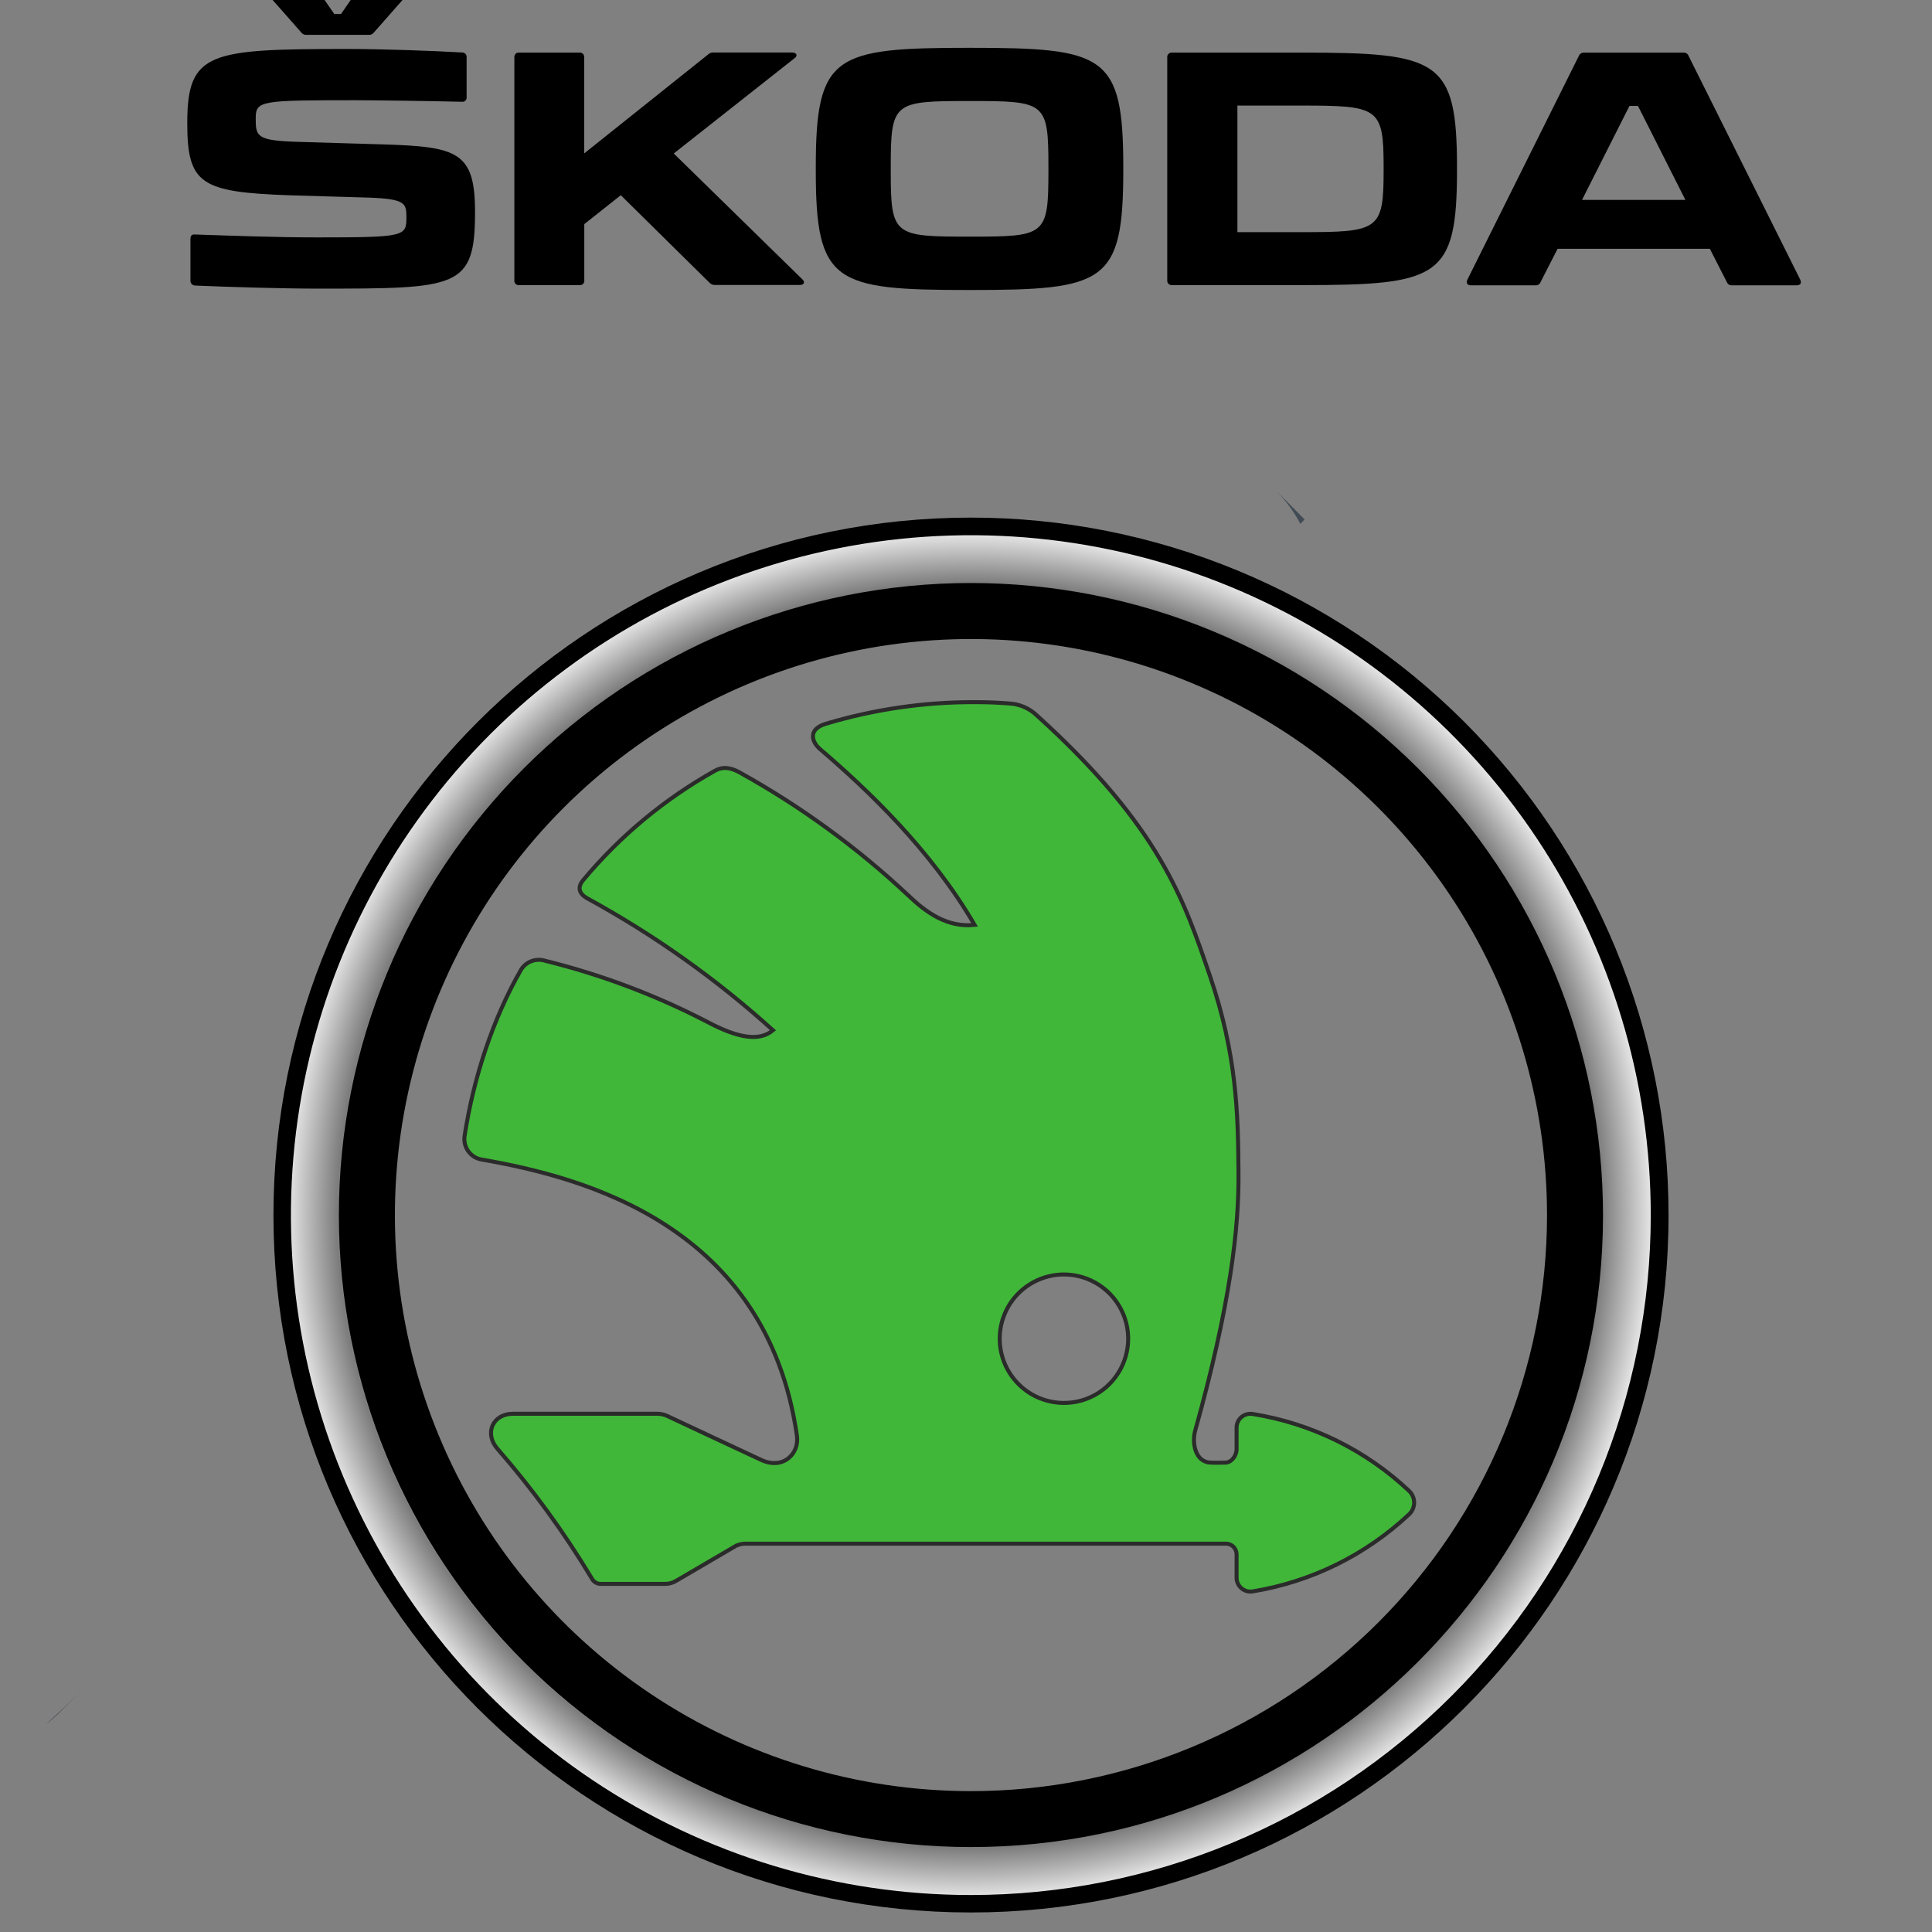 <svg width="56" height="56" viewBox="0 0 56 56" fill="none" xmlns="http://www.w3.org/2000/svg">
<rect x="0" y="0" width="56" height="56" fill="#808080" stroke="none"/>
<g clip-path="url(#clip0)">
<path d="M37.002 14.234C37.276 14.517 37.507 14.836 37.691 15.184L37.816 15.058L37.002 14.234Z" fill="#424B55"/>
<path d="M1.334 49.975C1.47 49.874 1.599 49.764 1.719 49.644L2.374 48.995C2.022 49.343 1.676 49.669 1.334 49.975Z" fill="#424B55"/>
<path d="M28.1 15.143C17.006 15.143 8.012 24.137 8.012 35.239C8.012 46.34 17.006 55.324 28.1 55.324C39.194 55.324 48.194 46.328 48.194 35.239C48.195 32.6 47.675 29.986 46.665 27.548C45.655 25.11 44.175 22.895 42.309 21.029C40.443 19.163 38.228 17.682 35.79 16.672C33.352 15.662 30.739 15.143 28.1 15.143V15.143ZM28.1 53.543C24.478 53.542 20.938 52.467 17.927 50.454C14.916 48.442 12.569 45.581 11.184 42.235C9.799 38.889 9.437 35.206 10.145 31.655C10.852 28.103 12.597 24.84 15.159 22.28C17.721 19.72 20.984 17.977 24.536 17.271C28.089 16.566 31.77 16.93 35.116 18.317C38.462 19.704 41.321 22.052 43.332 25.064C45.343 28.076 46.415 31.617 46.414 35.239C46.414 37.643 45.94 40.024 45.019 42.246C44.099 44.467 42.749 46.486 41.049 48.186C39.348 49.886 37.329 51.234 35.107 52.154C32.886 53.074 30.504 53.547 28.1 53.546V53.543Z" fill="url(#paint0_radial)"/>
<path d="M28.14 15.003C16.978 15.003 7.926 24.054 7.926 35.223C7.926 46.393 16.978 55.434 28.14 55.434C39.303 55.434 48.364 46.386 48.364 35.223C48.365 32.568 47.842 29.938 46.826 27.484C45.81 25.03 44.32 22.801 42.442 20.923C40.564 19.045 38.334 17.556 35.88 16.54C33.426 15.524 30.796 15.002 28.14 15.003ZM28.14 54.928C24.243 54.928 20.432 53.773 17.191 51.607C13.95 49.441 11.425 46.363 9.933 42.762C8.441 39.161 8.051 35.199 8.812 31.375C9.573 27.553 11.45 24.041 14.206 21.285C16.962 18.529 20.474 16.652 24.297 15.892C28.12 15.132 32.083 15.523 35.684 17.015C39.285 18.506 42.362 21.033 44.528 24.274C46.693 27.515 47.848 31.326 47.848 35.223C47.848 37.811 47.338 40.374 46.347 42.765C45.357 45.155 43.905 47.328 42.075 49.157C40.245 50.987 38.073 52.439 35.682 53.429C33.291 54.419 30.728 54.929 28.14 54.928V54.928Z" fill="black"/>
<path d="M28.141 16.899C23.283 16.899 18.623 18.829 15.188 22.265C11.752 25.701 9.822 30.36 9.822 35.218C9.822 40.077 11.752 44.737 15.188 48.172C18.623 51.608 23.283 53.538 28.141 53.538C38.259 53.538 46.464 45.334 46.464 35.223C46.464 32.817 45.99 30.434 45.07 28.211C44.149 25.988 42.799 23.968 41.098 22.266C39.396 20.565 37.377 19.215 35.153 18.294C32.93 17.373 30.548 16.899 28.141 16.899V16.899ZM28.141 51.917C24.839 51.916 21.611 50.937 18.865 49.101C16.12 47.266 13.98 44.658 12.717 41.607C11.453 38.556 11.123 35.198 11.768 31.96C12.413 28.721 14.004 25.746 16.339 23.411C18.675 21.076 21.65 19.487 24.889 18.843C28.128 18.199 31.486 18.53 34.536 19.795C37.587 21.059 40.194 23.2 42.029 25.946C43.863 28.692 44.841 31.921 44.841 35.223C44.841 37.416 44.408 39.587 43.569 41.613C42.73 43.638 41.5 45.479 39.949 47.029C38.398 48.579 36.557 49.809 34.531 50.647C32.505 51.486 30.334 51.917 28.141 51.917Z" fill="black"/>
<path d="M35.843 41.382V42.007C35.843 42.19 35.699 42.395 35.513 42.395C35.381 42.395 35.244 42.403 35.109 42.395C34.632 42.395 34.545 41.801 34.644 41.465C35.663 37.81 35.915 35.594 35.898 33.979C35.887 32.271 35.846 30.56 35.073 28.293C34.328 26.12 33.647 23.988 30.055 20.738C29.833 20.525 29.541 20.401 29.234 20.389C28.885 20.362 28.59 20.352 28.231 20.352C26.777 20.35 25.33 20.561 23.937 20.979C23.429 21.13 23.502 21.49 23.783 21.725C25.142 22.888 26.983 24.634 28.25 26.809C27.448 26.893 26.832 26.439 26.318 25.945C24.847 24.567 23.212 23.375 21.45 22.396C21.206 22.258 20.965 22.203 20.722 22.341C19.267 23.155 17.974 24.229 16.905 25.509C16.695 25.758 16.833 25.941 17.039 26.048C18.971 27.105 20.772 28.385 22.405 29.862C22.013 30.195 21.391 30.095 20.487 29.612C19.003 28.844 17.434 28.253 15.812 27.851C15.684 27.809 15.545 27.81 15.418 27.854C15.29 27.899 15.181 27.985 15.108 28.098C14.293 29.515 13.731 31.211 13.466 32.925C13.442 33.082 13.481 33.242 13.575 33.371C13.668 33.499 13.809 33.586 13.966 33.611C16.932 34.126 22.219 35.523 23.099 41.612C23.175 42.144 22.69 42.618 22.052 42.311C21.161 41.894 20.27 41.48 19.376 41.059C19.282 41.01 19.18 40.983 19.075 40.979H14.871C14.278 40.979 14.03 41.551 14.42 41.995C15.438 43.163 16.352 44.418 17.15 45.746C17.175 45.798 17.216 45.842 17.267 45.872C17.318 45.901 17.377 45.914 17.435 45.91H19.273C19.394 45.911 19.512 45.878 19.613 45.813L21.341 44.801C21.448 44.754 21.564 44.735 21.68 44.745H35.505C35.548 44.741 35.59 44.746 35.631 44.76C35.671 44.773 35.709 44.795 35.74 44.824C35.772 44.852 35.797 44.887 35.815 44.926C35.833 44.965 35.842 45.007 35.843 45.05V45.73C35.843 45.789 35.855 45.846 35.88 45.899C35.904 45.952 35.94 45.998 35.984 46.036C36.028 46.074 36.08 46.102 36.136 46.118C36.192 46.134 36.251 46.137 36.308 46.128C38.006 45.851 39.584 45.074 40.839 43.897C40.887 43.853 40.925 43.8 40.95 43.741C40.976 43.682 40.99 43.618 40.99 43.554C40.99 43.489 40.976 43.426 40.95 43.367C40.925 43.308 40.887 43.255 40.839 43.211C39.586 42.031 38.008 41.256 36.308 40.985C36.251 40.976 36.192 40.979 36.136 40.995C36.08 41.01 36.027 41.038 35.983 41.075C35.939 41.113 35.903 41.16 35.879 41.213C35.855 41.266 35.842 41.324 35.843 41.382ZM30.839 36.941C31.207 36.941 31.567 37.051 31.873 37.255C32.179 37.459 32.417 37.75 32.558 38.09C32.7 38.429 32.737 38.803 32.665 39.164C32.594 39.525 32.417 39.857 32.157 40.118C31.898 40.378 31.566 40.556 31.206 40.629C30.845 40.701 30.471 40.665 30.13 40.525C29.79 40.385 29.499 40.147 29.294 39.842C29.088 39.536 28.978 39.177 28.977 38.809C28.976 38.564 29.024 38.322 29.117 38.095C29.21 37.868 29.347 37.662 29.52 37.489C29.693 37.315 29.899 37.178 30.125 37.084C30.351 36.99 30.594 36.941 30.839 36.941Z" fill="#40B739" stroke="#2B2B2B" stroke-width="0.116" stroke-miterlimit="10"/>
<path d="M7.87 -0.037L8.724 0.932C8.743 0.959 8.768 0.981 8.798 0.994C8.828 1.008 8.861 1.013 8.894 1.01H10.679C10.711 1.013 10.744 1.008 10.773 0.994C10.803 0.98 10.828 0.959 10.846 0.932L11.7 -0.037C11.776 -0.122 11.747 -0.206 11.625 -0.206H10.42C10.387 -0.207 10.354 -0.2 10.325 -0.185C10.295 -0.17 10.269 -0.149 10.249 -0.122L9.885 0.406H9.689L9.323 -0.122C9.303 -0.149 9.277 -0.171 9.247 -0.186C9.217 -0.2 9.183 -0.207 9.15 -0.206H7.947C7.828 -0.206 7.8 -0.122 7.87 -0.037Z" fill="black"/>
<path d="M28.104 8.406C32.026 8.406 32.559 8.209 32.559 4.929V4.851C32.559 1.582 32.026 1.386 28.104 1.386C24.183 1.386 23.646 1.586 23.646 4.851V4.941C23.646 8.209 24.181 8.406 28.104 8.406ZM25.819 4.851C25.819 2.955 25.895 2.928 28.104 2.928C30.314 2.928 30.389 2.955 30.389 4.851V4.941C30.389 6.834 30.312 6.859 28.104 6.859C25.897 6.859 25.819 6.834 25.819 4.941V4.851Z" fill="black"/>
<path d="M48.947 1.626C48.936 1.593 48.914 1.565 48.885 1.547C48.856 1.529 48.821 1.521 48.787 1.526H45.921C45.887 1.522 45.853 1.53 45.824 1.548C45.795 1.566 45.773 1.594 45.761 1.626L42.535 8.102C42.489 8.204 42.527 8.27 42.637 8.27H44.499C44.533 8.274 44.568 8.267 44.596 8.248C44.625 8.23 44.647 8.202 44.657 8.17L45.147 7.212H49.561L50.05 8.17C50.061 8.203 50.084 8.23 50.113 8.249C50.142 8.267 50.177 8.274 50.212 8.27H52.073C52.19 8.27 52.227 8.204 52.179 8.102L48.947 1.626ZM45.856 5.794L47.231 3.07H47.477L48.852 5.794H45.856Z" fill="black"/>
<path d="M15.051 8.264H16.797C16.816 8.266 16.835 8.264 16.853 8.258C16.871 8.252 16.887 8.242 16.901 8.229C16.914 8.215 16.924 8.199 16.93 8.181C16.937 8.163 16.939 8.144 16.936 8.125V6.496L17.994 5.658L20.554 8.184C20.576 8.21 20.604 8.23 20.635 8.244C20.666 8.257 20.701 8.263 20.735 8.26H23.186C23.303 8.26 23.347 8.177 23.253 8.093L19.529 4.449L23.028 1.689C23.133 1.618 23.092 1.522 22.961 1.522H20.68C20.649 1.52 20.618 1.526 20.589 1.537C20.56 1.549 20.534 1.567 20.512 1.589L16.933 4.447V1.666C16.935 1.647 16.933 1.628 16.927 1.61C16.921 1.592 16.911 1.575 16.898 1.561C16.884 1.548 16.868 1.538 16.85 1.531C16.832 1.525 16.812 1.523 16.793 1.525H15.048C15.029 1.523 15.01 1.525 14.992 1.531C14.974 1.537 14.957 1.548 14.944 1.561C14.931 1.575 14.921 1.592 14.915 1.61C14.909 1.628 14.907 1.647 14.909 1.666V8.125C14.907 8.144 14.909 8.164 14.915 8.182C14.922 8.2 14.932 8.216 14.946 8.23C14.96 8.243 14.976 8.253 14.995 8.259C15.013 8.265 15.032 8.267 15.051 8.264V8.264Z" fill="black"/>
<path d="M13.769 6.141C13.769 4.395 13.255 4.251 11.092 4.185L8.585 4.11C7.434 4.073 7.412 3.946 7.412 3.431C7.412 2.915 7.555 2.905 10.313 2.905C10.838 2.905 12.504 2.928 13.385 2.95C13.404 2.953 13.423 2.951 13.442 2.945C13.46 2.94 13.477 2.929 13.49 2.916C13.504 2.902 13.514 2.886 13.52 2.867C13.527 2.849 13.528 2.83 13.525 2.81V1.667C13.528 1.648 13.526 1.629 13.521 1.611C13.515 1.593 13.505 1.577 13.493 1.563C13.48 1.549 13.465 1.538 13.447 1.531C13.43 1.524 13.412 1.52 13.393 1.521C12.522 1.471 11.101 1.42 10.082 1.42C6.074 1.42 5.428 1.498 5.428 3.566C5.428 5.339 5.819 5.568 8.382 5.66L10.685 5.728C11.761 5.765 11.78 5.9 11.78 6.299C11.78 6.853 11.733 6.881 9.189 6.881C7.997 6.881 6.773 6.834 5.657 6.797C5.566 6.784 5.52 6.834 5.52 6.925V8.126C5.518 8.145 5.52 8.164 5.527 8.183C5.533 8.201 5.543 8.218 5.556 8.232C5.569 8.246 5.585 8.257 5.602 8.265C5.62 8.273 5.639 8.277 5.658 8.277C6.646 8.321 8.267 8.366 9.2 8.366C13.282 8.366 13.769 8.362 13.769 6.141Z" fill="black"/>
<path d="M33.975 8.264H37.711C41.706 8.264 42.232 8.067 42.232 4.924V4.867C42.232 1.725 41.706 1.525 37.711 1.525H33.975C33.956 1.523 33.936 1.525 33.918 1.531C33.9 1.538 33.883 1.548 33.87 1.562C33.856 1.575 33.846 1.591 33.839 1.61C33.833 1.628 33.831 1.647 33.833 1.666V8.125C33.831 8.144 33.834 8.163 33.84 8.181C33.847 8.199 33.857 8.215 33.871 8.228C33.885 8.242 33.901 8.252 33.919 8.258C33.937 8.264 33.956 8.266 33.975 8.264V8.264ZM35.867 3.06H37.719C39.965 3.06 40.105 3.119 40.105 4.851V4.941C40.105 6.674 39.965 6.729 37.719 6.729H35.867V3.06Z" fill="black"/>
</g>
<defs>
<radialGradient id="paint0_radial" cx="0" cy="0" r="1" gradientUnits="userSpaceOnUse" gradientTransform="translate(28.103 35.234) scale(20.091)">
<stop offset="0.9" stop-color="#6B6B6B"/>
<stop offset="1" stop-color="white"/>
</radialGradient>
<clipPath id="clip0">
<rect width="56" height="56" fill="white"/>
</clipPath>
</defs>
</svg>
